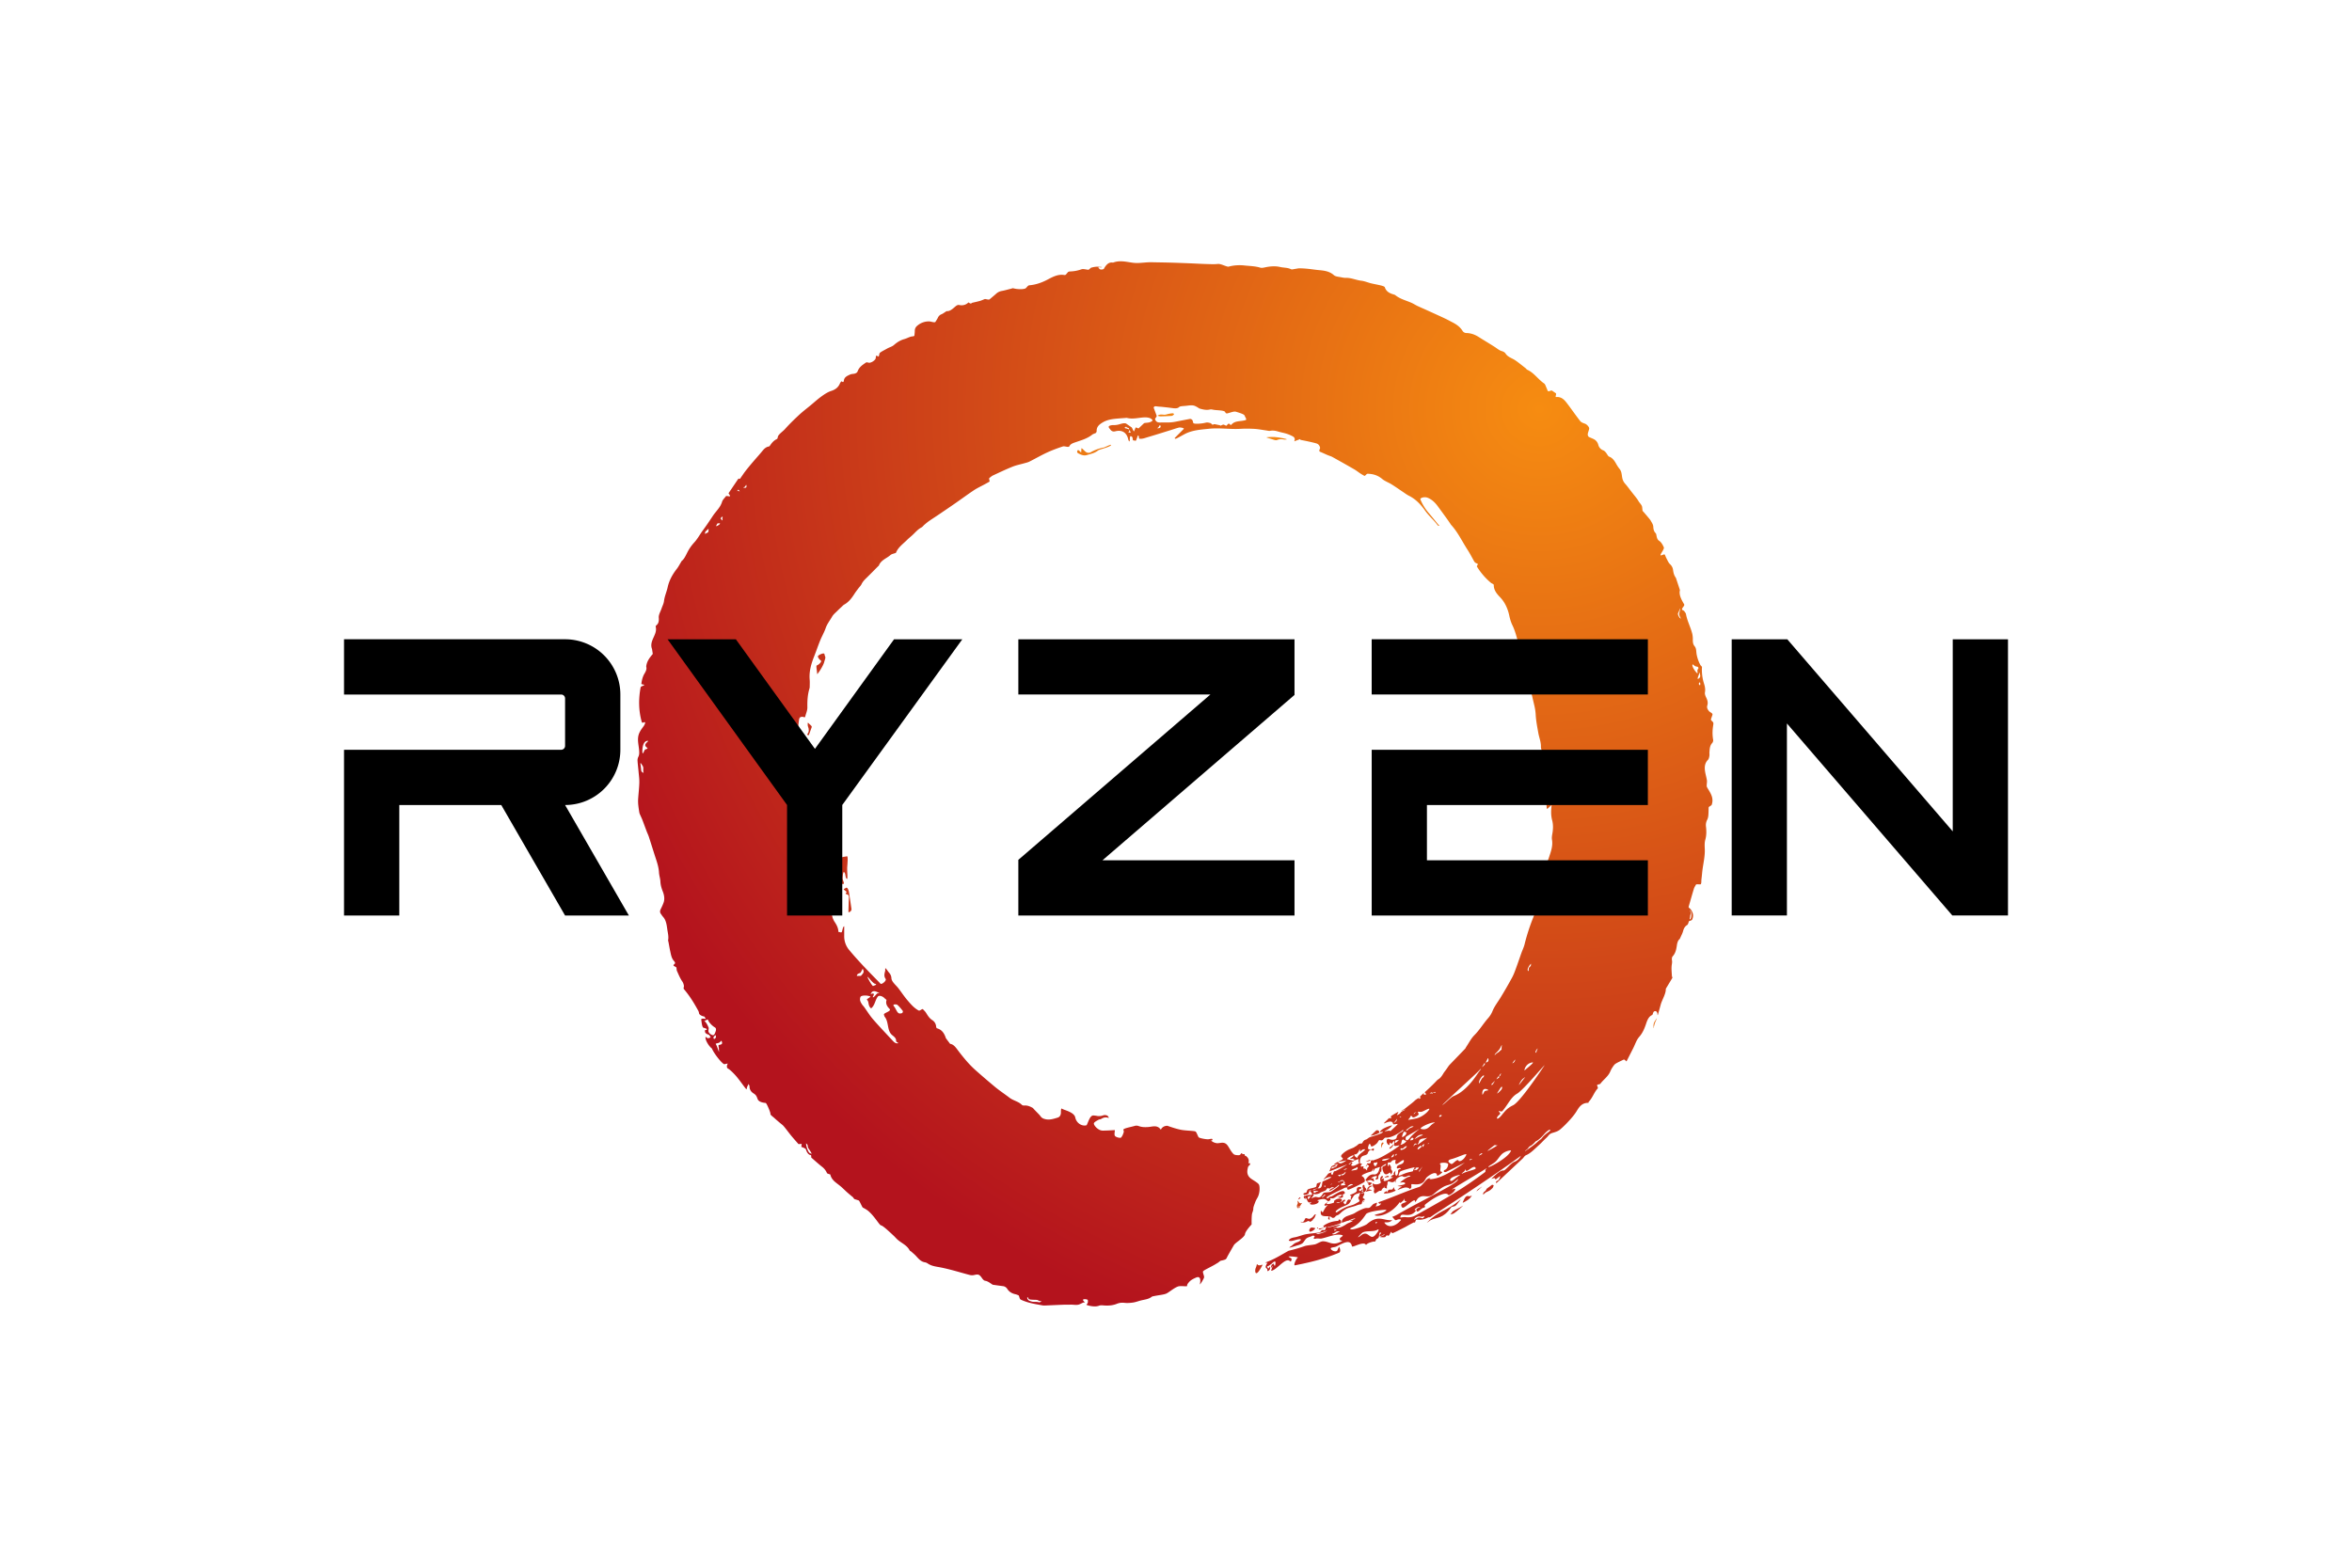 <svg xmlns="http://www.w3.org/2000/svg" xmlns:xlink="http://www.w3.org/1999/xlink" height="800" width="1200" viewBox="-20.488 -21.452 177.564 128.711"><defs><radialGradient gradientUnits="userSpaceOnUse" r="128.28" fy="25.901" fx="87.255" cy="25.901" cx="87.255" gradientTransform="scale(.664 1.506)" id="H" xlink:href="#a"/><radialGradient id="a" gradientTransform="scale(-1 -.441) rotate(45 67.474 -149.834)" r="84.775" fy="17.099" fx="57.569" cy="17.099" cx="57.569"><stop offset="0%" stop-color="#F68C11"/><stop offset="95%" stop-color="#B4131D"/><stop offset="100%" stop-color="#B4131D"/></radialGradient><radialGradient id="c" gradientTransform="scale(-.16 -1) rotate(45 -12.317 -117.178)" r="317.305" fy="9.444" fx="13.42" cy="9.444" cx="13.42"><stop offset="0%" stop-color="#F68C11"/><stop offset="95%" stop-color="#B4131D"/><stop offset="100%" stop-color="#B4131D"/></radialGradient><radialGradient id="d" gradientTransform="matrix(-.707 -.265 .707 -.265 250.091 75.01)" r="222.788" fy="26.269" fx="157.381" cy="26.269" cx="157.381"><stop offset="0%" stop-color="#F68C11"/><stop offset="95%" stop-color="#B4131D"/><stop offset="100%" stop-color="#B4131D"/></radialGradient><radialGradient id="e" gradientTransform="scale(-1 -.434) rotate(45 51.24 -203.741)" r="116.024" fy="12.842" fx="80.92" cy="12.842" cx="80.92"><stop offset="0%" stop-color="#F68C11"/><stop offset="95%" stop-color="#B4131D"/><stop offset="100%" stop-color="#B4131D"/></radialGradient><radialGradient id="f" gradientTransform="scale(-.192 -1) rotate(45 -44.248 -176.812)" r="333.74" fy="2.257" fx="23.54" cy="2.257" cx="23.54"><stop offset="0%" stop-color="#F68C11"/><stop offset="95%" stop-color="#B4131D"/><stop offset="100%" stop-color="#B4131D"/></radialGradient><radialGradient id="g" gradientTransform="scale(-1 -.316) rotate(45 102.725 -238.26)" r="133.398" fy="20.42" fx="89.524" cy="20.42" cx="89.524"><stop offset="0%" stop-color="#F68C11"/><stop offset="95%" stop-color="#B4131D"/><stop offset="100%" stop-color="#B4131D"/></radialGradient><radialGradient id="h" gradientTransform="scale(-.389 -1) rotate(45 957.964 -158.825)" r="563.656" fy="408.799" fx="36.813" cy="408.799" cx="36.813"><stop offset="0%" stop-color="#F68C11"/><stop offset="95%" stop-color="#B4131D"/><stop offset="100%" stop-color="#B4131D"/></radialGradient><radialGradient id="i" gradientTransform="scale(-1 -.927) rotate(45 1084.043 -276.678)" r="638.42" fy="432.049" fx="107.572" cy="432.049" cx="107.572"><stop offset="0%" stop-color="#F68C11"/><stop offset="95%" stop-color="#B4131D"/><stop offset="100%" stop-color="#B4131D"/></radialGradient><radialGradient id="j" gradientTransform="scale(-1 -.426) rotate(45 544.97 -254.991)" r="444.508" fy="134.955" fx="68.019" cy="134.955" cx="68.019"><stop offset="0%" stop-color="#F68C11"/><stop offset="95%" stop-color="#B4131D"/><stop offset="100%" stop-color="#B4131D"/></radialGradient><radialGradient id="k" gradientTransform="scale(-1 -.805) rotate(45 260.894 -106.944)" r="143.792" fy="96.374" fx="39.455" cy="96.374" cx="39.455"><stop offset="0%" stop-color="#F68C11"/><stop offset="95%" stop-color="#B4131D"/><stop offset="100%" stop-color="#B4131D"/></radialGradient><radialGradient id="l" gradientTransform="scale(-1 -.879) rotate(45 427.867 -104.062)" r="264.596" fy="165.836" fx="38.385" cy="165.836" cx="38.385"><stop offset="0%" stop-color="#F68C11"/><stop offset="95%" stop-color="#B4131D"/><stop offset="100%" stop-color="#B4131D"/></radialGradient><radialGradient id="m" gradientTransform="scale(-.69 -1) rotate(45 83.814 -9.928)" r="44.671" fy="35.029" fx="3.358" cy="35.029" cx="3.358"><stop offset="0%" stop-color="#F68C11"/><stop offset="95%" stop-color="#B4131D"/><stop offset="100%" stop-color="#B4131D"/></radialGradient><radialGradient id="n" gradientTransform="scale(-.794 -1) rotate(45 265.041 -23.246)" r="144.146" fy="110.24" fx="8.526" cy="110.24" cx="8.526"><stop offset="0%" stop-color="#F68C11"/><stop offset="95%" stop-color="#B4131D"/><stop offset="100%" stop-color="#B4131D"/></radialGradient><radialGradient id="o" gradientTransform="scale(-.697 -1) rotate(45 471.641 -114.238)" r="250.832" fy="198.865" fx="38.858" cy="198.865" cx="38.858"><stop offset="0%" stop-color="#F68C11"/><stop offset="95%" stop-color="#B4131D"/><stop offset="100%" stop-color="#B4131D"/></radialGradient><radialGradient id="p" r="638.967" fy="504.977" fx="137.124" cy="504.977" cx="137.124"><stop offset="0%" stop-color="#F68C11"/><stop offset="95%" stop-color="#B4131D"/><stop offset="100%" stop-color="#B4131D"/></radialGradient><radialGradient id="q" gradientTransform="scale(-.694 -1) rotate(45 522.143 -99.999)" r="293.216" fy="219.375" fx="33.947" cy="219.375" cx="33.947"><stop offset="0%" stop-color="#F68C11"/><stop offset="95%" stop-color="#B4131D"/><stop offset="100%" stop-color="#B4131D"/></radialGradient><radialGradient id="r" gradientTransform="scale(-.634 -1) rotate(45 318.155 -61.582)" r="191.588" fy="134.152" fx="19.792" cy="134.152" cx="19.792"><stop offset="0%" stop-color="#F68C11"/><stop offset="95%" stop-color="#B4131D"/><stop offset="100%" stop-color="#B4131D"/></radialGradient><radialGradient id="s" gradientTransform="scale(-.856 -1) rotate(45 379.156 -28.64)" r="208.793" fy="157.431" fx="10.942" cy="157.431" cx="10.942"><stop offset="0%" stop-color="#F68C11"/><stop offset="95%" stop-color="#B4131D"/><stop offset="100%" stop-color="#B4131D"/></radialGradient><radialGradient id="t" gradientTransform="scale(-.761 -1) rotate(45 55.662 -13.439)" r="29.915" fy="23.369" fx="4.811" cy="23.369" cx="4.811"><stop offset="0%" stop-color="#F68C11"/><stop offset="95%" stop-color="#B4131D"/><stop offset="100%" stop-color="#B4131D"/></radialGradient><radialGradient id="u" gradientTransform="scale(-.972 -1) rotate(45 2.06 -2.055)" r=".992" fy=".858" fx=".839" cy=".858" cx=".839"><stop offset="0%" stop-color="#F68C11"/><stop offset="95%" stop-color="#B4131D"/><stop offset="100%" stop-color="#B4131D"/></radialGradient><radialGradient id="v" r=".008" fy=".5" fx=".5" cy=".5" cx=".5"><stop offset="0%" stop-color="#F68C11"/><stop offset="95%" stop-color="#B4131D"/><stop offset="100%" stop-color="#B4131D"/></radialGradient><radialGradient id="w" gradientTransform="scale(-.691 -1) rotate(45 219.446 -20.785)" r="117.949" fy="91.55" fx="7.035" cy="91.55" cx="7.035"><stop offset="0%" stop-color="#F68C11"/><stop offset="95%" stop-color="#B4131D"/><stop offset="100%" stop-color="#B4131D"/></radialGradient><radialGradient id="x" gradientTransform="scale(-.381 -1) rotate(45 712.993 -113.102)" r="403.044" fy="304.036" fx="25.826" cy="304.036" cx="25.826"><stop offset="0%" stop-color="#F68C11"/><stop offset="95%" stop-color="#B4131D"/><stop offset="100%" stop-color="#B4131D"/></radialGradient><radialGradient id="y" gradientTransform="scale(-.943 -1) rotate(45 854.025 -254.892)" r="466.05" fy="355.022" fx="102.506" cy="355.022" cx="102.506"><stop offset="0%" stop-color="#F68C11"/><stop offset="95%" stop-color="#B4131D"/><stop offset="100%" stop-color="#B4131D"/></radialGradient><radialGradient id="z" gradientTransform="scale(-.901 -1) rotate(45 1173.947 -250.41)" r="638.827" fy="488.503" fx="98.32" cy="488.503" cx="98.32"><stop offset="0%" stop-color="#F68C11"/><stop offset="95%" stop-color="#B4131D"/><stop offset="100%" stop-color="#B4131D"/></radialGradient><radialGradient id="A" gradientTransform="scale(-1 -.687) rotate(45 319.774 -139.893)" r="203.897" fy="107.896" fx="47.773" cy="107.896" cx="47.773"><stop offset="0%" stop-color="#F68C11"/><stop offset="95%" stop-color="#B4131D"/><stop offset="100%" stop-color="#B4131D"/></radialGradient><radialGradient id="B" gradientTransform="scale(-.523 -1) rotate(45 299.511 -46.292)" r="167.395" fy="126.547" fx="13.176" cy="126.547" cx="13.176"><stop offset="0%" stop-color="#F68C11"/><stop offset="95%" stop-color="#B4131D"/><stop offset="100%" stop-color="#B4131D"/></radialGradient><radialGradient id="C" gradientTransform="scale(-.599 -1) rotate(45 598.776 -108.208)" r="336.287" fy="252.678" fx="33.58" cy="252.678" cx="33.58"><stop offset="0%" stop-color="#F68C11"/><stop offset="95%" stop-color="#B4131D"/><stop offset="100%" stop-color="#B4131D"/></radialGradient><radialGradient id="D" gradientTransform="scale(-.4 -1) rotate(45 1004.904 -145.787)" r="576.422" fy="426.97" fx="34.484" cy="426.97" cx="34.484"><stop offset="0%" stop-color="#F68C11"/><stop offset="95%" stop-color="#B4131D"/><stop offset="100%" stop-color="#B4131D"/></radialGradient><radialGradient id="E" gradientTransform="scale(-1 -.362) rotate(45 284.086 21.21)" r="289.673" fy="62.503" fx="-31.637" cy="62.503" cx="-31.637"><stop offset="0%" stop-color="#F68C11"/><stop offset="95%" stop-color="#B4131D"/><stop offset="100%" stop-color="#B4131D"/></radialGradient><radialGradient id="F" gradientTransform="scale(-.922 -1) rotate(45 193.584 -13.491)" r="106.054" fy="80.279" fx="5.361" cy="80.279" cx="5.361"><stop offset="0%" stop-color="#F68C11"/><stop offset="95%" stop-color="#B4131D"/><stop offset="100%" stop-color="#B4131D"/></radialGradient><radialGradient id="G" gradientTransform="scale(-.542 -1) rotate(45 231.156 -53.98)" r="125.642" fy="98.497" fx="15.722" cy="98.497" cx="15.722"><stop offset="0%" stop-color="#F68C11"/><stop offset="95%" stop-color="#B4131D"/><stop offset="100%" stop-color="#B4131D"/></radialGradient><radialGradient id="b" gradientTransform="scale(-.312 -1) rotate(45 -4.525 -69.09)" r="97.776" fy="4.34" fx="13.617" cy="4.34" cx="13.617"><stop offset="0%" stop-color="#F68C11"/><stop offset="95%" stop-color="#B4131D"/><stop offset="100%" stop-color="#B4131D"/></radialGradient><radialGradient gradientUnits="userSpaceOnUse" r="152.407" fy="6.82" fx="21.264" cy="6.82" cx="21.264" gradientTransform="scale(1.79 .559)" id="I" xlink:href="#b"/><radialGradient gradientUnits="userSpaceOnUse" r="212.633" fy="6.518" fx="8.996" cy="6.518" cx="8.996" gradientTransform="scale(2.497 .401)" id="J" xlink:href="#c"/><radialGradient gradientUnits="userSpaceOnUse" r="139.005" fy="16.466" fx="98.255" cy="16.466" cx="98.255" gradientTransform="scale(.613 1.632)" id="K" xlink:href="#d"/><radialGradient gradientUnits="userSpaceOnUse" r="129.31" fy="14.364" fx="90.189" cy="14.364" cx="90.189" gradientTransform="scale(.659 1.518)" id="L" xlink:href="#e"/><radialGradient gradientUnits="userSpaceOnUse" r="194.61" fy="1.396" fx="13.737" cy="1.396" cx="13.737" gradientTransform="scale(2.285 .438)" id="M" xlink:href="#f"/><radialGradient gradientUnits="userSpaceOnUse" r="151.544" fy="23.267" fx="101.898" cy="23.267" cx="101.898" gradientTransform="scale(.562 1.78)" id="N" xlink:href="#g"/><radialGradient gradientUnits="userSpaceOnUse" r="136.609" fy="99.155" fx="8.932" cy="99.155" cx="8.932" gradientTransform="scale(1.604 .623)" id="O" xlink:href="#h"/><radialGradient gradientUnits="userSpaceOnUse" r="77.211" fy="52.289" fx="13.048" cy="52.289" cx="13.048" gradientTransform="scale(.841 1.189)" id="P" xlink:href="#i"/><radialGradient gradientUnits="userSpaceOnUse" r="130.39" fy="39.657" fx="20.097" cy="39.657" cx="20.097" gradientTransform="scale(.653 1.531)" id="Q" xlink:href="#j"/><radialGradient gradientUnits="userSpaceOnUse" r="94.94" fy="63.711" fx="26.073" cy="63.711" cx="26.073" gradientTransform="scale(.897 1.115)" id="R" xlink:href="#k"/><radialGradient gradientUnits="userSpaceOnUse" r="90.839" fy="56.971" fx="13.281" cy="56.971" cx="13.281" gradientTransform="scale(.938 1.066)" id="S" xlink:href="#l"/><radialGradient gradientUnits="userSpaceOnUse" r="102.512" fy="80.506" fx="7.803" cy="80.506" cx="7.803" gradientTransform="scale(1.204 .831)" id="T" xlink:href="#m"/><radialGradient gradientUnits="userSpaceOnUse" r="95.517" fy="73.068" fx="5.757" cy="73.068" cx="5.757" gradientTransform="scale(1.122 .891)" id="U" xlink:href="#n"/><radialGradient gradientUnits="userSpaceOnUse" r="102.048" fy="80.942" fx="15.854" cy="80.942" cx="15.854" gradientTransform="scale(1.198 .835)" id="V" xlink:href="#o"/><radialGradient gradientUnits="userSpaceOnUse" gradientTransform="scale(1.172 .853)" r="54.575" fy="43.312" fx="11.728" cy="43.312" cx="11.728" id="W" xlink:href="#p"/><radialGradient gradientUnits="userSpaceOnUse" r="102.204" fy="76.585" fx="11.937" cy="76.585" cx="11.937" gradientTransform="scale(1.2 .833)" id="X" xlink:href="#q"/><radialGradient gradientUnits="userSpaceOnUse" r="106.995" fy="74.982" fx="11.087" cy="74.982" cx="11.087" gradientTransform="scale(1.256 .796)" id="Y" xlink:href="#r"/><radialGradient gradientUnits="userSpaceOnUse" r="92.077" fy="69.428" fx="4.865" cy="69.428" cx="4.865" gradientTransform="scale(1.081 .925)" id="Z" xlink:href="#s"/><radialGradient gradientUnits="userSpaceOnUse" r="97.625" fy="76.362" fx="15.754" cy="76.362" cx="15.754" gradientTransform="scale(1.146 .872)" id="aa" xlink:href="#t"/><radialGradient gradientUnits="userSpaceOnUse" r="86.392" fy="74.746" fx="73.132" cy="74.746" cx="73.132" gradientTransform="scale(1.014 .986)" id="ab" xlink:href="#u"/><radialGradient gradientUnits="userSpaceOnUse" r="0" fy=".165" fx=".106" cy=".165" cx=".106" id="ac" xlink:href="#v"/><radialGradient gradientUnits="userSpaceOnUse" r="102.476" fy="79.677" fx="6.143" cy="79.677" cx="6.143" gradientTransform="scale(1.203 .831)" id="ad" xlink:href="#w"/><radialGradient gradientUnits="userSpaceOnUse" r="137.989" fy="104.26" fx="8.921" cy="104.26" cx="8.921" gradientTransform="scale(1.621 .617)" id="ae" xlink:href="#x"/><radialGradient gradientUnits="userSpaceOnUse" r="87.647" fy="66.774" fx="19.352" cy="66.774" cx="19.352" gradientTransform="scale(1.03 .971)" id="af" xlink:href="#y"/><radialGradient gradientUnits="userSpaceOnUse" r="89.348" fy="68.351" fx="13.794" cy="68.351" cx="13.794" gradientTransform="scale(1.058 .945)" id="ag" xlink:href="#z"/><radialGradient gradientUnits="userSpaceOnUse" r="102.702" fy="54.43" fx="24.195" cy="54.43" cx="24.195" gradientTransform="scale(.829 1.206)" id="ah" xlink:href="#A"/><radialGradient gradientUnits="userSpaceOnUse" r="117.714" fy="89.128" fx="9.303" cy="89.128" cx="9.303" gradientTransform="scale(1.382 .723)" id="ai" xlink:href="#B"/><radialGradient gradientUnits="userSpaceOnUse" r="109.949" fy="82.728" fx="10.987" cy="82.728" cx="10.987" gradientTransform="scale(1.292 .774)" id="aj" xlink:href="#C"/><radialGradient gradientUnits="userSpaceOnUse" r="134.785" fy="99.946" fx="8.127" cy="99.946" cx="8.127" gradientTransform="scale(1.582 .632)" id="ak" xlink:href="#D"/><radialGradient gradientUnits="userSpaceOnUse" r="141.624" fy="30.598" fx="-15.422" cy="30.598" cx="-15.422" gradientTransform="scale(.601 1.663)" id="al" xlink:href="#E"/><radialGradient gradientUnits="userSpaceOnUse" r="88.719" fy="67.175" fx="4.537" cy="67.175" cx="4.537" gradientTransform="scale(1.042 .96)" id="am" xlink:href="#F"/><radialGradient gradientUnits="userSpaceOnUse" r="115.643" fy="90.819" fx="14.477" cy="90.819" cx="14.477" gradientTransform="scale(1.358 .736)" id="an" xlink:href="#G"/></defs><g fill="none"><path d="M.22.293C.274.224.452.4.475.281.52.161.551.01.752.048c.124.03-.08.319-.072.47.008.162.043.57.123.502C.977.873.856.615 1.02.467c.127-.088.015.624.039.929.024.305.09.983-.029.921-.16-.049-.446-.032-.46-.141-.013-.147-.037-.283-.032-.419C.555 1.355.464.993.182.692.059.56.06.425.22.293" fill="url(#H)" transform="matrix(1 0 0 -1 40.244 51.169)"/><path d="M2.195.665a3.311 3.311 0 0 1-.987-.361.376.376 0 0 0-.423.01c-.122.08-.377.4-.366.275L.404.305C.402.195.192.541.117.455.024.323.08.24.17.196.388.086.604-.021.87.06c.35.105.637.152.938.392.1.072.874.241 1.032.405.093.107-.178-.005-.262-.041-.126-.055-.25-.125-.383-.15" fill="url(#I)" transform="matrix(1 0 0 -1 60.11 15.969)"/><path d="M.866.09c.21.094.416.08.63.037.046-.01.096.008.175.017.107.02-.603.175-.991.196C.414.355-.077.33.02.3.264.223.454.157.648.103.718.083.808.06.866.089" fill="url(#J)" transform="matrix(1 0 0 -1 75.71 14.769)"/><path d="M.088.145C.121.148.162.093.185.152l.23.637C.45.896.247.997.158 1.107c-.047.07-.083.026-.073-.031C.091 1 .078.916.105.848.197.625.208.415.058.213.052.205-.002.145.088.145" fill="url(#K)" transform="matrix(1 0 0 -1 37.977 39.036)"/><path d="M.049.795c-.111.004.006-.427.01-.71-.005-.093.534.683.597 1.046.142.43.061.274 0 .6-.032.13-.558-.098-.536-.219a.594.594 0 0 1 .25-.324C.471 1.083.137.809.05.795" fill="url(#L)" transform="matrix(1 0 0 -1 38.777 33.969)"/><path d="M.69.184C.493.127.279.264.03.112-.019.071.177.033.243.035c.297.002.636.021.932.041.057.004.111.07.168.108.04.028-.023.063-.034.093C1.279.313.973.268.689.184" fill="url(#M)" transform="matrix(1 0 0 -1 66.777 12.769)"/><path d="M.494.17c0-.011 0-.065.063-.043.106.052.206.133.19.26C.7.75.616 1.293.557 1.656c-.02.287-.156.559-.266.47-.056-.05-.231-.09-.169-.146.085-.07.147-.119.207-.167.044-.05-.044-.105-.064-.15-.014-.086.27-.024.27-.282v.002l-.017-.367C.503.733.499.452.494.169" fill="url(#N)" transform="matrix(1 0 0 -1 40.91 53.569)"/><path d="M.029.055C-.064.036.35.053.399.165.448.28.12.073.029.055" fill="url(#O)" transform="matrix(1 0 0 -1 83.844 73.969)"/><path d="M.033.076c-.008-.05.04-.045.06.043.006.029.047.029.04.049-.02.053-.088-.01-.1-.092" fill="url(#P)" transform="matrix(1 0 0 -1 83.844 74.369)"/><path d="M.095.333C.092-.07.119.16.176.323c.038.11.114.11.11.168C.276.619.092.56.095.333" fill="url(#Q)" transform="matrix(1 0 0 -1 85.044 72.902)"/><path d="M.23.773C.207.788.22.82.19.82.177.817.153.836.153.813a1.384 1.384 0 0 0-.091-.3L.052.488C-.016.349-.015-.345.476.503c.318.54.017.109-.247.27" fill="url(#R)" transform="matrix(1 0 0 -1 74.777 83.169)"/><path d="M.277.253C.202.183.122.164.1.084.07-.024.249.085.35.207c.058.069.051.138.065.181C.435.452.36.331.277.253" fill="url(#S)" transform="matrix(1 0 0 -1 85.71 72.902)"/><path d="M2.535 1.56c.273.319.501.619.199.332C1.83 1.12 1.098 1.096.156.148.002-.007.329.265.41.307c.54.268.987.082 1.697 1.048.074.109.264.014.427.205" fill="url(#T)" transform="matrix(1 0 0 -1 88.777 79.036)"/><path d="M.841.596C.577.38.471.888.14.084.103.012.067-.077.577.263c.2.133.344.404.264.333" fill="url(#U)" transform="matrix(1 0 0 -1 91.71 77.302)"/><path d="M.137.315C.005.16.069.063.069.063.15-.08.66.3.516.33.373.36.22.409.137.315" fill="url(#V)" transform="matrix(1 0 0 -1 79.177 79.702)"/><path d="M.097.156c.01.008.026.013.02.055C.11.25.032.207.032.207-.018.185.086.147.097.156" fill="url(#W)" transform="matrix(1 0 0 -1 79.844 79.569)"/><path d="M.47.319C.421.324.1.417.126.38.152.343.159.337.174.307c.018-.03.089.04.079.013C.244.293.207.24.248.157c.089-.172.21.094.27.08C.58.221.516.313.47.32" fill="url(#X)" transform="matrix(1 0 0 -1 83.844 75.969)"/><path d="M.675.27C.705.371.7.28.705.223c.006-.06.051.016.036.13C.726.472.574.535.476.468.379.397.22.205.064.087c-.156-.119.58.078.611.182" fill="url(#Y)" transform="matrix(1 0 0 -1 84.244 71.836)"/><path d="M.043.001C.21.13.37.263.519.41.485.39.45.361.417.347.28.203.174.26.043 0" fill="url(#Z)" transform="matrix(1 0 0 -1 92.91 76.369)"/><path d="M1.727 1.081c.233.12.574.211.687.36.056.075.065.062.121.199.068.167.129.217.168.285.04.068.06.123.157.198.098.074.56.228.441.098-.12-.129-.002-.141-.117-.257-.115-.117.133-.319.043-.385-.089-.067-.176-.103-.24-.143-.482-.299-.58-.077-1.583-.741-.034-.023-.075-.02-.118.037-.022.032.15.199.441.35zm-.069.435c-.056-.021-.123-.05-.198-.041-.075.009-.072.01-.112.029-.04.019.366.033.31.012zm-1.064-.29c-.18-.14-.33-.52-.369-.543C.186.66.038 1.016.067.609.095.203.849.48.724.285.663.192.644.247.689.153.732.061.835.08.809.123.781.165.76.368.828.353A.818.818 0 0 0 .989.251c.08-.056.218-.003.267.076a.32.32 0 0 0 .158.113c.02.01.043.017.063.025.077.031.184.128.27.212.081.079.25.204.424.302.175.096.565.173.742.238.197.074.28.11.451.126a.074.074 0 0 1 .06.04c.048.092.013.25.211.317.196.064-.198.117-.102.252.095.137.175.37.024.32-.15-.05-.203.008-.11.03.092.022.168.037.2.047.034.01.133.122.157.21-.01.098-.102.148-.128.206-.031.075-.002.15-.07.166-.122.03-.125-.187-.084-.271a.337.337 0 0 0 .03-.199c-.005-.034-.02-.074-.04-.077l-.033-.005c-.066-.01-.073.048.002.07.074.023.006.194-.005.158-.04-.138-.265-.26-.258-.094.005.168.142.004.182.207.01.047-.435.144-.372-.236.033-.201-.611-.353-.564-.396.048-.043.204-.113.12-.107-.083.006-.023-.334-.09-.286-.37.258-.28-.732-.576-.178-.034.063.12 0 .146.151.013.075-.055.075-.13.023-.078-.054-.143-.142-.236-.158-.092-.017.271.156.016.255-.256.099-.522-.13-.55-.16-.027-.03.038-.115-.047-.155-.083-.042-.51-.158-.56-.086-.027.041.016.04.073.104.056.062-.29-.112-.259-.226.03-.11.404.103.223-.038z" fill="url(#aa)" transform="matrix(1 0 0 -1 80.11 78.769)"/><path d="M87.295 51.043c-.027.036-.044.053-.058.08-.026.058.064.144.084.144.022-.002.034-.123.032-.146-.004-.06-.018-.118-.058-.078zm-.058.848c.019.046.039.248.059.153.037-.137.087-.265.02-.373a.327.327 0 0 0-.14-.119c-.096-.044.017.235.061.339zm-.109.129c-.03-.09-.528.572-.403.712.028.024.091-.072.207-.135.076-.042.21-.033.25-.097.058-.097-.023-.116-.062-.228-.015-.048.023-.233.008-.252zm-.607-19.477c.084-.048.118-.328.09-.526-.015-.101-.044-.181-.092-.197-.087-.053.001.123.001.247 0 .074.056.186.045.281-.017.15-.098.261-.044.195zm-.82 23.989c-.096.061-.208.33-.18.39.084.175.212.542.178.34-.003-.038-.082-.343-.082-.374-.005-.201.247-.47.084-.356zM74.857 14.32c-.583-.448-.405-.433-.647-.605-.241-.174-.228-.21-.514-.428-.286-.22-.49-.351-.639-.456-.148-.103-.121-.044.037.066.159.111.119.151.22.238.1.086.092.046.225.152.131.106.143.118.247.232.104.114.04.024.248.172.21.148.364.318.527.504.162.184.407.362.394.325-.012-.036.303.108-.098-.2zm-2.875 2.22c-.602-.29-.742-.624-1.052-.943-.31-.318-.349-.073-.116.123.232.197.04.215.004.321-.036.108.214-.096.307.043.458.537.677 1.117 1.193 1.413.516.295 2.434 2.603 2.234 2.303-.198-.297-1.968-2.97-2.57-3.26zm-.164-3.728c-.24-.605-1.834-1.413-1.86-1.343-.022.063.246.182.517.384.263.199.41.554.672.744.31.228.711.272.671.215zm-1.417.408c.151.116.086.004.273.044.186.043-.733-.47-.779-.47-.045 0 .355.311.506.426zm-.742-2.183c-.109-.082-.4-.3-.597-.441-1.706-1.23-3.3-2.099-4.895-2.992-.23-.13-.506-.303-.953-.25-.393.047-.564-.15-.448.113.117.264.75-.214 1.238.404.04.066-.14.072-.089.116.197.228.345.204.456.205.11.001-.35-.077-.328-.239.051-.373.39.14.583.171.192.033.12.152.098.208-.022.056 1.668 1.332 1.955.835.009-.051.413.164.537.418.125.252-.319-.04-.223.059.096.1 1.863 1.123 2.802 1.717.086.058-.068-.092-.084-.137-.016-.045.057-.104-.052-.187zM64.627 7.3c-.068-.085-.13-.001-.291.019-.162.018-.194-.046-.365-.134-.171-.088-.09-.009-.068.03.022.038.09.122.245.173.155.052.259-.012.36 0 .1.013.106.021.193.065.046.024-.006-.068-.074-.153zm-1.86-.205c-.536-.606-1.068-.574-1.317-.228-.136.148.35-.068.602.238.028.03-.05.002-.114 0-.619-.013-1.07.455-1.944-.32-.142-.118-1.202-.542-1.354-.409-.143.133.513.045 1.272 1.225.177.242 1.604.396 1.672.35.026-.018-.124-.16-.346-.234-.345-.114-.798-.178-.521-.236.482-.081 1.37.243 1.996 1.151-.054-.265.182.044.25.075.061.032.042.126.046.173.03.03.03-.225.207-.243.177-.017-.4-.121-.41-.262-.01-.143.072-.252.15-.243.235.028 1.026.9.978.503 0-.136.183.221.266.288.468.377.76-.09 1.264.333.332.285.689.544.914.644.225.1.43.117.635.232.203.116.677.576.376.2-.3-.375-3.17-1.753-4.928-2.775-.22-.128-.452-.178-.386-.202.095-.027.198-.303.334-.238.263.127.435.047.357-.022zm-1.943-.186c-.067-.053-.095-.098-.134-.022-.038.076.201.074.135.022zm-.099-.969c-.491-.61-.597.407-1.193-.059-.594-.465-.006.142.098.208.294.184.888.039 1.224.236.12.07.18-.004-.129-.385zm6.177 4.615c.173.16.832.33.722.258-.18-.112-.289-.208-.538-.401-.248-.192-.356-.017-.184.143zm1.039.529c.123.097.176.317.156.18 0-.42.692.517.823.11.04-.12-.703-.222-1.11-.449-.096-.054-.006.052.13.159zm-.422.893c-.09.247-.478-.296-.594-.256-.115.042-.504.278.02.408.523.131 1.315.555 1.198.336-.234-.497-.596-.566-.624-.488zm.992.084c-.06-.022-.076-.053-.09.004-.02.068.157.063.216.042.037-.007-.067-.022-.126-.046zm-2.313 4.507c-.227-.137 2.745 2.547 2.993 2.82.246.276.169.116.02-.06-.147-.176-.95-1.587-2.107-2.033-.233-.088-.679-.59-.906-.727zm-.27-.932c.034.13.148.119.2.084.05-.033-.236-.216-.2-.084zm3.531 4.084c.072.116.084.128.153.243.07.114.091-.042.03-.104-.061-.062-.254-.25-.183-.139zm-.004-7.136c.019-.053-.19-.136-.257-.164-.083-.032.217.268.257.164zm-.046 6.123c-.122-.207-.257-.522-.22-.272.059.396.512.734.392.468-.045-.1-.1-.072-.172-.196zm.502-.887c.125-.072-.093-.059-.135-.079-.04-.017-.081-.026-.125-.04-.063-.081-.192-.409-.188-.244-.03.374.167.523.449.363zm-.156 2.27c.052.08.18.397.194.305.015-.092.04-.186-.012-.246-.053-.06-.233-.141-.182-.06zm.503-1.769c.107.092.275.288.215.187-.06-.099-.077-.133-.153-.24-.076-.108-.168-.041-.062.053zm.224 2.376c.029.087.126.146.29.33.166.185.14.192.272.446.048.092-.019-.233 0-.301.02-.067-.097-.117-.174-.204-.078-.087-.175-.116-.252-.184-.078-.067-.165-.175-.136-.087zm.385-1.694c.052.058.156.282.11.08-.046-.203-.161-.138-.11-.08zm-.239-.3c.039.06.12.169.165.212.046.041.095-.059.03-.104-.066-.047-.233-.17-.195-.108zm.395-.876c-.107-.147-.419-.416-.325-.266.094.154.094.154.25.395.156.243.183.016.075-.13zm1.102 2.437c.054.075.037-.033-.011-.116-.048-.084-.073-.1-.159-.15-.086-.053.114.19.17.266zm.675-1.537c.169.117.224.177.142.074a27.61 27.61 0 0 1-.432-.552c-.133-.178.121.36.29.478zm.783 1.336c.205.028-.541-.543-.63-.643-.088-.1.01.56.63.643zm-.159 8.073c.072.083.01-.11.016-.153 0-.02-.116-.074-.153-.174-.04-.11-.002-.268-.04-.245-.178.083.058.436.178.572zm.547-6.96c.083.075.014-.02-.018-.1-.033-.079-.03-.14-.073-.195-.088-.108-.075.144.091.295zM57.737 6.155c-.173-.054-.329-.231-.526-.212 0 0-.151.037 0 .074.092.024.19.122.298.163.071.028.33-.001.228-.025zm-.22.172c-.077-.024-.188-.154-.216-.042-.017.07.156.064.217.042zm-.81-.087c-.043-.04-.526-.29-.859-.267-.022.002-.012.054.243.087.255.035.66.219.616.18zm8.881 11.34a.483.483 0 0 0-.175.023c-.043.021.13.03.19.03.058 0 .032-.053-.015-.053zm-.325-2.663c-.192-.19-.389-.43-.825-.317-.246.064.747.553 1.112.535.061-.003-.162-.094-.287-.218zm-.268-1.55c-.07.02.067.042.096.078.028.034-.027-.102-.096-.078zm-.764-.006c-.2-.126.012.082.026.175.046.345.449.236.682.345.045.023-.543-.416-.708-.52zm.446-.074c-.03-.074-.133-.323-.133-.023 0 .104.032-.013.103.068.07.084.06.028.03-.045zm-.333-2.111c-.045-.128-.125-.067-.077-.012.047.055.06.092.236.284.176.195-.113-.144-.159-.272zm-.199 1.79c.004.123.36.367.336.177-.006-.042-.074-.046-.1-.079-.097-.116-.24-.193-.236-.097zm.069-1.606c-.084-.115-.223-.168-.258-.117-.034.049-.078-.115-.076-.016 0 .1.023.062.091.074.069.012-.06.092.052.11.11.017.274.064.191-.051zm-1.005-.377c-.331-.115-.674-.311-.618-.172.055.134.046.202.137.29.091.087 1.068.339 1.151.347.083.01-.098-.177-.105-.297-.003-.056-.277-.068-.565-.168zm-.397 1.893c-.072-.007-.112.064-.025.124.049.035.104-.077.254.087.1.106.246.122.22.072a.521.521 0 0 0-.173-.176.632.632 0 0 0-.276-.107zm-.063.448c.105.085.057.315.168.39.076.05.088-.018.147-.045.08-.034.188-.05.13-.122-.16-.204-.55-.308-.445-.223zm-.453.203c.034.24.174.088.302.176s-.336-.415-.302-.176zm.326-.327c-.194-.168-1.13-.79-1.722-1.041-.12-.052-.224-.076-.36-.132-.074-.032-.149.045-.214-.036-.05-.06.048-.258-.235-.215-.11.016-.133-.085-.036-.132.096-.047.1-.064.098-.11-.004-.046-.159-.106-.15-.278.01-.172-.087.097-.23.088-.145-.008-.052.064-.063.156-.01.092-.216-.07-.223.052-.007.12.114.125.083.19-.03.065-.125-.069-.153.102-.016.099-.007.352.164.496.128.108.423.09.477.267.054.176.22.365.373.237.15-.13.19.236.035.133-.154-.104-.418-.09-.388.076.03.166.126.536.237.152.034-.117.295.03.487.214.116.109.145.3.258.261.3-.1.294.225.492.207.531-.04 1.276.538 1.31.561.033.024.102.143.102.023s-.5-.198-.535-.568c-.015-.139-.281-.263-.582-.146-.301.119-.259-.253-.198-.336.062-.082.18-.252.203-.042.02.209.073.037.132.021 0 0 .065-.03.133.107.066.138.187.125.096-.171-.093-.296.604.033.41-.136zm-.185-.688c-.045-.06-.078-.185-.103-.067-.026.116.148.127.103.067zm-.256-.141c-.025-.054-.096-.092-.15-.102-.14-.025.086.176.131.248.029.046.059-.061.019-.146zm-.35-.211c-.105-.053-.402-.235-.58-.145-.183.094.686.2.58.145zm-.984-.336c-.025-.11-.15-.443-.28-.172-.074.153.025.2.103.179.08-.022.203.1.177-.007zm-1.617.47c-.026-.207-.395.209-.252.213.143.004.197.057.274.152.095.12.133.324.149.272.027-.095.026-.251.083-.164.057.085.172.181.328.157.159-.025-.557-.421-.582-.63zm.065-.546c-.122-.041-.309-.203-.496-.181-.187.022-.043.16-.002.226.041.07-.1.014-.084.076.013.062.342.052.156.114-.187.062-.322.09-.477.126-.156.032.48.408.498.308.018-.101-.392-.276-.265-.27.128.004.36.022.335-.023-.025-.044-.185-.017-.057-.093.129-.075.45.209.4.021-.048-.18.114-.263-.008-.304zm-.48-.559c-.244-.041.036.119.24.199.094.04.184.112.177.047-.02-.208-.06-.184-.417-.246zm-.256.575c.061.055.132.13.115.085-.031-.076-.075-.174-.17-.153-.04.01.007.028.055.068zm.24-1.77c-.135-.014-.277-.162-.399-.125-.056.016.078.08.188.159.13.092.346-.019.211-.033zm3.903 5.598c.05.048.061.033.077.03.016-.005.038.002.023-.013-.03-.03-.2-.112-.1-.017zm.356-1.207c.01-.096.155.043.162-.1.008-.141-.075-.212-.275-.34-.199-.126.105.539.113.44zm.272.222c.251.18.292.229.46.2.131-.023-.341-.119-.426-.271-.038-.068-.317-.135-.034.07zm.482-.783c-.017-.18-.184-.132-.28-.172.064.163.156.303.28.172zm-.313.024c-.34-.435-.402.05-.262.136.14.084.926.536 1.043.599.118.061-.44-.299-.78-.735zm.553-.517c-.023-.048-.079.021-.124-.024-.062-.06-.112-.215-.098-.088.024.221.275.224.222.112zm-.132.46c.11.116.34.39.632.33.11-.024-.118-.073-.256-.145-.223-.117-.445-.257-.376-.185zm-.406 1.736c.066.113.083.241.206.054.083-.126.496.138.514.21.019.073-.104.174-.036.221.028.02.16-.033.288-.001.184.046.775.42.592.145-.184-.275-.684-.644-1.119-.713 0 0-.447-.092-.566-.092-.057 0 .062.077.12.176zm.517.458c.037 0-.024-.021-.077-.064-.035-.028-.046-.081-.092-.09-.117-.02.109.154.17.154zm1.304 1.606c.046-.031.06-.094.016-.099-.043-.008-.022.056-.142.027-.17-.044.08.101.126.072zm-7.082-6.315c-.078-.035-.111-.036-.167-.028-.055.008.188.088.233.115.044.024.012-.054-.066-.087zm-.02-.253c-.09-.256-.453-.283-.326-.171.059.053.118.039.193.099.085.07.181.209.134.072zm-.047-1.024c-.12-.054-.193-.006-.322-.054-.037.299.242.084.219.34-.005.059-.221.051-.31-.016-.09-.066-.106-.049-.154-.008-.049.04.117-.012.15.036.033.05.268.258.411-.122.016-.042-.128-.039-.07-.063.06-.023.197-.06.076-.113zm-.495-.06c-.058-.087-.572-.456-.692-.504-.12-.048-.432-.031-.543-.08-.11-.05-.147-.259-.308-.344-.162-.084-.282.037-.426 0-.144-.036-.366-.166-.258-.043.11.121.159.18.148.215-.01.036-.055.09.04.068a.69.69 0 0 1 .527.125c.05.037.322.116.412.175.108.069.041.122.169.178.055.024.12-.036.174-.021.07.019.128.11.19.105.307-.024.118-.032-.061-.126s-.232-.238-.045-.135c.188.104.49.295.58.387.093.09.15.085.093 0zm-1.238-.87c-.054-.05-.09-.114-.15-.097-.035.01.154.159.192.23.039.071.04.025.061-.05.01-.035-.059-.04-.103-.083zm-.659.435c.149.008.298.007.147-.037-.224-.063-.248-.166-.304-.099-.056.065.019.048-.02.123-.038.074.107.012.177.013zm.732.419c.042.008.078.037.074-.004-.005-.091-.056-.075-.132-.023-.041.028.011.019.058.027zm.596.156c-.048.018-.054-.086-.088-.09-.008.05.054.16.088.09zm.617.749c.08.01.153.057.136.032-.035-.055-.108-.245-.226-.087-.055.074.018.047.09.055zm-2.392-1.77c-.026-.154-.272-.291-.216-.214.055.079-.062.203.058.193.119-.009.185.172.158.02zm-.012.427c-.03-.006-.08.012-.12.031-.038.019.175.035.212.035.037 0-.062-.059-.092-.066zm2.427 2.296c-.056.032-.07-.017-.116-.034-.1-.038-.078-.182-.173-.236a2.674 2.674 0 0 0-.351-.162c-.09-.03-.036.063.026.124.062.062.117-.006.203.051a.978.978 0 0 1 .195.165c.051.052.131.09.161.114.03.022-.051.029-.096.052-.104.05.578.114.682.161.104.047-.386-.313-.53-.235zm4.643 3.459c-.015-.03-.061-.043-.097-.076-.068-.061-.133-.13-.1-.072.052.088.11.14.2.276.089.135.042-.036-.003-.128zm-12.36 57.563c-.415-.139-.878-.024-1.178-.38-.066-.092-.16.1-.226.081-.066-.017-.105-.088-.167-.153-.04-.042-.149.045-.242.073-.058.015-.16-.05-.25-.08-.048-.012-.048.03-.068.036-.197.023-.458.115-.523.068l-.04-.03c-.038-.04-.137.113-.215.134-.118.032-.256.067-.367.036-.34-.09-.972-.133-1.028-.033-.043.094-.034.232-.136.3-.04.013-.093.049-.138.04-.388-.07-.774-.152-1.16-.224a3.47 3.47 0 0 0-.469-.064c-.222-.01-.445.002-.668-.004-.225-.007-.457-.043-.566.249-.029.101.163.21.123.312l-.244.653c.035.131.144.123.272.103.143-.023.291-.021.437-.039.276-.029.552-.06.827-.097.219-.032.429-.044.563.092.074.07.379.075.547.092.201.023.41.061.604.03.178-.031.342-.147.502-.247.284-.082.573-.155.879-.082.097.024.21-.014.315-.03.285-.044.726-.03.894-.142.034-.028.063-.166.183-.152.24.046.552.195.732.139.342-.104.657-.203.708-.31.029-.106.205-.329.098-.371zm-7.222-.68c-.086 0 .04.065.057.092l.09.148c.018.032.07 0 .08-.05.018-.114-.03-.174-.227-.19zm-2.323-.351c-.066-.015-.107.023-.066.055.059.057.05.126.069.158.018.058.03-.1.068-.14.1-.053-.006-.058-.07-.073zm-.229.332c-.213.024-.198.095-.107.103.028.006.054.104.082.02.012-.054.197-.063.21-.115.058-.153-.157-.001-.185-.008zM13.953 13.407c.003.022.048-.046.061-.052.092-.044.061-.24.126-.34.08-.122.272-.386.259-.455-.004-.024-.075.037-.123.05-.162.035-.342.666-.323.797zm4.486 14.038.162.315c.118-.276.108-.31-.15-.595h-.334c.024.214.224.187.322.28zm.774-1.962c.12-.03-.338-.227-.264-.282.133-.11.115-.3.168-.458.03-.09.141-.278.2-.223.287.25.302.652.516.935.081.133.39.076.596-.158.037-.041.157-.094.118-.145-.076-.295.075-.512.254-.693.208-.203-.517-.326-.456-.483.017-.045.026-.124.068-.177.351-.443.163-1.142.617-1.504.165-.131.323-.262.31-.459-.01-.144.282-.156.126-.21-.19-.007-.303.11-.412.227-.539.582-1.088 1.152-1.607 1.751-.272.312-.488.672-.73 1.008-.05.07-.116.128-.163.2-.116.18-.237.36-.139.623.049.128.473.166.798.048zm.402 1.033c.187-.039.04-.113-.162-.18-.065-.023-.408.568-.444.697-.08.251.377-.468.606-.517zm.17-.799c-.11-.094-.19-.233-.29-.294-.105-.058-.057.05-.033.088.028.057.066.122.049.166-.042.11-.286-.044-.253.02.134.264.312.282.698.051.076-.047-.106.024-.17-.03zm1.668-.938c.163-.143.302-.318.437-.49.023-.029-.006-.138-.044-.168-.05-.037-.151-.04-.197-.042-.224-.014-.32.413-.494.601-.148.177.22.17.298.099zM32.185.73c.015-.058.044-.111.131-.13.087-.02.223-.022.359-.029.135-.005.242.004.315-.039a.45.45 0 0 1 .247-.073c.102 0-.088-.108-.154-.092-.222.053-.408.025-.51.039-.102.014-.31.077-.364.13-.053.055-.106.132-.106.194 0 .064.067.058.082 0zM8.845 67.243c-.114.009.07.065.099.093.036.033.085.207.11.104.026-.181-.025-.217-.208-.197zm-.46-.25c-.044.015-.09-.069-.078-.021.03.121.101.145.175.012.048-.103-.028-.012-.096.01zm-1.381-2.36c-.092.076-.073.131.058.224.076.064.02-.12.012-.153-.006-.024.083-.255-.07-.07zm-.239-43.16c-.015-.048.025-.217.037-.322-.027-.007.017-.159.001-.206-.014-.045-.164.491-.25.596-.085.107.197.068.316.178.12.109.129.202.184-.016.056-.22-.273-.18-.288-.23zm-.296.56c-.025-.009-.017-.098-.09-.022-.072.076-.004.186.064.226.023.015.054.122.087.034.033-.088.046-.198-.061-.238zm-.511.514c-.059.109.03.289-.01.381-.087.204-.18.408-.352.541.164.024.272.2.321.048.05-.153.311-.444.55-.581.113-.064.109-.205.052-.353-.037-.095-.067-.212-.158-.278-.056-.041-.306.056-.403.242zm-.301 40.938c0 .132.054.195.125.243.051.035.182.2.164.104-.005-.223-.006-.259-.174-.313-.03-.01-.115-.111-.115-.034zm.918.643c.056.1.072.15.106.179.024.02.073.01.12.016.301.032-.307-.35-.226-.195zM.78 46.015c.058-.084.103-.095.156-.143-.009-.092-.112-.073-.203-.13-.07-.042-.22-.574-.22-.135 0 .44.113.836.433.856.186 0-.328-.219-.166-.448zm-.375-1.82c-.021.108.004.037-.044.326-.048.291.142-.073.175-.118.11-.15.002-.352.082-.567-.242.065-.195.26-.213.359zm88.001 3.788c-.061.101-.213.168-.169.277l.113.33c.052.14-.186.205-.277.309-.119.134-.201.286-.143.469.072.235.012.437-.092.65-.064.129-.128.293-.102.425.049.269-.008.51-.088.756a3.72 3.72 0 0 0-.159 1.265c.028.11-.09.153-.13.23a2.958 2.958 0 0 0-.315.929c-.031.208-.008.434-.16.613-.126.148-.144.327-.143.515a2.02 2.02 0 0 1-.047.508c-.138.546-.414 1.05-.516 1.61-.016.088-.089.167-.145.246-.048.068-.23.08-.17.201.054.127.235.267.158.372-.233.387-.435.788-.337 1.153l-.292.88c-.018.051-.028.107-.058.148-.137.191-.189.407-.217.632a.771.771 0 0 1-.25.468c-.133.127-.205.319-.295.487-.048.09-.082.187-.12.276-.035.095-.208-.027-.322-.041-.179-.019.294.498.232.657-.102.22-.206.425-.4.55-.225.147-.182.517-.264.607-.16.152-.192.34-.204.555-.008.157-.116.315-.198.461-.061.11-.15.206-.231.304-.129.156-.262.308-.393.463-.02.025-.052.017-.062.087l-.028.274c-.018.184-.219.344-.315.52-.05.092-.113.176-.178.26-.13.168-.264.332-.395.5-.164.21-.318.428-.493.626a.987.987 0 0 0-.231.408c-.077.274-.041.581-.24.822-.1.124-.19.26-.268.4-.149.266-.31.518-.609.62-.115.063-.226.415-.47.511a.648.648 0 0 0-.405.467.737.737 0 0 1-.24.369c-.136.107-.316.159-.529.26-.208.19-.002.439.027.703-.004.125-.188.316-.321.378-.156.055-.326.108-.417.224-.363.462-.695.948-1.051 1.416-.228.302-.47.598-.92.558-.12-.026.045.244-.029.31l-.302.206c-.103.073-.29-.128-.37 0-.037.09-.07.188-.114.278-.053.112-.088.263-.18.323-.496.336-.825.875-1.388 1.125-.046.02-.073.079-.114.112-.285.222-.563.455-.86.658-.27.185-.61.258-.805.564-.057.09-.183.16-.291.19-.227.062-.39.215-.577.335-.441.284-.893.55-1.335.83-.315.2-.647.32-1.028.323a.39.39 0 0 0-.287.162c-.196.329-.486.534-.813.705-.219.113-.434.233-.657.337-.493.231-.989.455-1.484.679-.252.116-.508.224-.758.341-.164.079-.316.18-.482.255-.124.055-.25.103-.377.15-.333.126-.668.246-.952.478-.04.032-.096.047-.148.063-.318.092-.603.23-.719.589-.043.14-.812.233-1.214.345-.237.067-.47.162-.711.19-.427.048-.82.246-1.26.236-.195-.006-.391.053-.588.082-.144.022-.308.051-.414.147-.34.303-.75.364-1.175.403-.308.026-.614.077-.922.108a7.783 7.783 0 0 1-.704.044c-.126.002-.251-.035-.377-.05-.115-.013-.252-.066-.339-.022-.28.14-.586.11-.872.177-.447.103-.87.056-1.302-.037-.113-.024-.243-.046-.347-.014-.416.128-.844.13-1.268.176-.481.054-.938.014-1.31-.089-.133-.056-.638.247-.901.217-.28-.032-.552-.017-.825-.01-.512.013-1.024.044-1.536.065-.479.019-.959.037-1.438.052-.44.012-.88.019-1.318.027-.202.004-.404.01-.606.001-.415-.019-.82-.093-1.246-.037-.53.07-1.074.222-1.613.018a.148.148 0 0 0-.064-.002c-.288.036-.46-.134-.609-.343-.043-.061-.076-.127-.113-.19-.095-.029-.185-.055-.269-.029-.047.014-.008-.021-.137.102-.13.121.156.049.22.07.096.039-.11.03-.164.038-.243.036-.472-.011-.694-.071l-.2-.17c-.232.02-.43.093-.582.04a3.044 3.044 0 0 0-.972-.178c-.04-.001-.081-.024-.126-.039l-.197-.233c-.046-.01-.079-.025-.109-.02-.498.084-.917-.13-1.335-.352-.483-.257-.988-.447-1.553-.492-.115-.02-.183-.155-.281-.237-.128-.106-.679-.108-1.018-.008-.055.016-.126-.018-.188-.034-.248-.061-.493-.134-.743-.182a.902.902 0 0 1-.46-.21c-.163-.15-.336-.289-.547-.469-.085-.093-.337.047-.435 0-.13-.05-.246-.107-.368-.141-.212-.059-.426-.104-.64-.155-.065-.023-.049-.068-.139-.057-.105.014-.136.118-.187.07a.787.787 0 0 0-.735-.194c-.131.028-.236-.051-.34-.14-.217-.188-.435-.391-.701-.364-.17-.107-.287-.204-.422-.258a.519.519 0 0 1-.29-.28c-.058-.12-.136-.23-.198-.336-.069-.102-.365.03-.525.031a1.437 1.437 0 0 1-.974-.357.52.52 0 0 1-.2-.42c.001-.126-.02-.25-.031-.378-.01-.078-.16-.069-.23-.084-.212-.042-.4-.161-.596-.213-.34-.095-.602-.265-.86-.49-.147-.131-.362-.18-.539-.28-.22-.127-.614-.314-.64-.402a20.147 20.147 0 0 1-.056-.237c-.019-.075-.213.105-.227.028-.03-.116-.012-.207-.073-.286a.79.79 0 0 0-.44-.274c-.102-.02-.251.069-.319.012-.3-.2-.561-.38-.677-.708-.046-.13-.17-.187-.305-.21-.106-.017-.219-.018-.314-.062-.24-.112-.504-.211-.52-.543 0-.017-.023-.035-.037-.053-.038-.082-.145.1-.197 0-.027-.04-.064-.082-.083-.13-.135-.333-.379-.512-.724-.624-.278-.09-.536-.262-.778-.436-.303-.216-.58-.469-.867-.709-.329-.272-.671-.53-.984-.82-.4-.372-.793-.752-1.156-1.159-.175-.196-.414-.341-.555-.554-.051-.079-.036-.227-.107-.266-.436-.204-.563-.598-.647-.612-.257-.038-.408-.197-.554-.377-.24-.296-.5-.576-.747-.867a23.627 23.627 0 0 1-.63-.766c-.147-.192-.279-.395-.445-.631-.04-.07-.087.059-.167-.039l-.758-1.121c-.058-.075.055-.141.09-.232.06-.152-.277.021-.33-.055-.104-.144-.267-.284-.318-.457-.137-.461-.494-.765-.747-1.143-.273-.409-.544-.818-.837-1.213-.241-.325-.424-.688-.707-.99a3.592 3.592 0 0 1-.577-.843c-.137-.274-.264-.538-.44-.66-.165-.27-.263-.472-.4-.647-.354-.453-.63-.943-.755-1.51-.086-.386-.255-.747-.303-1.146-.024-.207-.132-.403-.2-.605-.083-.252-.251-.51-.23-.76.055-.624-.285-.579-.25-.74.1-.402-.126-.727-.26-1.07-.104-.262-.145-.508-.038-.77h-.002c.018-.126.038-.252.06-.392-.244-.298-.496-.592-.54-1.044.06-.174-.019-.37-.134-.558-.153-.252-.221-.53-.261-.828-.017-.085.128-.061.21-.101.119-.052-.257-.11-.272-.208-.18-.961-.174-1.908.093-2.848.049-.125.166-.01.236-.015.097-.006-.011-.23-.088-.336-.18-.244-.366-.484-.43-.801-.08-.404.037-.79.064-1.183.013-.188.022-.354-.065-.528a.626.626 0 0 1-.066-.306c.018-.311.06-.619.086-.928.026-.298.071-.598.061-.896-.013-.459-.071-.915-.099-1.372a3.19 3.19 0 0 1 .02-.514c.017-.178.066-.469.083-.572.018-.101.163-.373.244-.582.12-.31.232-.622.349-.931.06-.16.138-.315.191-.477.195-.6.379-1.206.577-1.807.12-.364.229-.727.251-1.116.014-.243.101-.483.113-.724.014-.308.1-.587.212-.867a1.579 1.579 0 0 0 .103-.437c.011-.132.002-.276-.039-.401-.067-.203-.163-.396-.257-.59-.067-.14-.062-.266.034-.39.053-.068.093-.146.151-.208.271-.294.309-.663.362-1.034.043-.305.128-.604.067-.914-.005-.03.017-.062.023-.092.052-.274.096-.548.156-.819.063-.288.108-.588.332-.813a.333.333 0 0 0 .065-.142c.006-.05-.142-.129-.132-.189.008-.06.19-.113.227-.164.037-.05.018-.205.055-.288.128-.281.244-.573.413-.828a.898.898 0 0 0 .16-.395c.01-.08-.048-.212-.014-.256.479-.574.766-1.025 1.157-1.73a.676.676 0 0 0 .1-.275c.01-.116.247-.239.426-.261.018-.004.18-.234.058-.195-.123.039-.33.02-.307-.057.023-.076.052-.636.19-.674.14-.037.302-.078.263-.154-.04-.076-.156.069-.143-.154.014-.218.318-.238.35-.292.031-.054.143-.189.095-.196-.034-.005-.117-.093-.263-.044-.046.016-.167.207-.137-.022.03-.227.26-.638.523-.839.169-.428.891-1.33 1.041-1.29.151.04.309.071.254.023-.057-.052-.123-.31.026-.384.148-.072.484-.396.719-.678.44-.534.81-1.127.817-1.004.012.197.093.262.15.424.04-.095.081-.146.08-.198 0-.248.11-.438.311-.566.205-.13.251-.194.354-.478.103-.284.583-.313.662-.321.079-.008.417-.815.39-.895-.028-.08.228-.253.335-.354.14-.131.288-.251.432-.376.112-.096.237-.18.33-.292.207-.244.393-.504.595-.754.175-.214.36-.42.543-.628.027-.033.05-.078.09-.077.04.003.158 0 .218.016.062.015-.052-.247.031-.265.085-.018.33-.127.34-.187.012-.06.139-.465.424-.477l.018-.199c.3-.257.585-.517.887-.756a1.26 1.26 0 0 0 .39-.496c.007-.02.028-.032.053-.059.07-.021.148-.048.227-.072.056-.254.203-.449.393-.612.162-.137.337-.258.499-.398.177-.154.34-.324.517-.478.2-.176.513-.43.479-.402-.034.028.06-.12.114-.138.054-.016.269-.082.335-.106.065-.024.282-.566.337-.587.055-.023.317-.163.46-.288.511-.441.9-1.152 1.025-1.168.163-.019.726-.556 1.044-.853.085-.08.163-.167.245-.251.337-.337.834-.496 1.067-.952.022-.043.088-.061.127-.096.134-.119.276-.232.396-.363.211-.229.405-.473.744-.522a.61.61 0 0 0 .233-.106c.268-.177.57-.229.879-.282.357-.062.71-.147 1.059-.238.507-.133 1.01-.286 1.517-.417a.772.772 0 0 1 .345.003c.345.081.429.046.638-.256.063-.092.162-.206.257-.218.271-.033.566-.318.646-.329.078-.01.538-.075.793-.108a.491.491 0 0 0 .374-.221c.16-.254.393-.387.679-.448.082-.018.16-.055.233-.079.074-.024.09-.27.163-.333.072-.067.493-.219.748-.284.361-.096.731-.154 1.097-.222a.982.982 0 0 1 .226-.005c.47.019.94.044 1.41.06.237.01.473.007.709.008.179.001.39-.045.58 0 .19.047.372.195.481.179.11-.015.02.014-.09.166-.11.154.363.111.378.031.061-.355-.177-.355-.09-.397.085-.044.663-.208 1.014-.064.101.041.23.036.342.025.2-.019.4-.021.595 0h.028v.003c.166.021.328.06.483.122.212.087.397.108.619.086.24-.027.49-.011.73.024.23.034.452.126.68.18.291.068.593.094.844.288.055.042.14.048.212.064.356.073.775.109.987.202.213.095.629.464.963.583.226.08.773-.039.749.055-.025.094.078.214.146.296.165.198.418.304.576.376.222.101.44.048.33-.51-.059-.201.324.416.339.535.014.12-.109.353-.093.47.016.114.709.39 1.18.702.009-.02.265.207.274.188.13.035.267.052.388.11.02.007.049.038.082.074.014.03.027.05.04.08.085.181.464.827.576 1.023.112.197.88.637.908.893.028.259.546.801.546.801s-.016.736.047.928c.047.132.094.283.09.355-.007.135.094.37.16.55.05.129.117.254.187.374.202.352.203.933.11 1.079-.092.146-.433.324-.641.474-.276.202-.353.466-.283.792l.018.094c.048.152.038.129.107.186.067.059.101.12.077.166-.024.042-.047.056-.088.033-.024-.012-.029-.025-.043-.032l.026.203c.01.08-.03.269-.202.386.009.052-.052.031-.067.039-.019.01-.071.025-.067.099.004.07-.059.037-.097.048-.04.009-.097 0-.121.048-.025.048.024.038 0 .038-.025 0-.078-.024-.117-.092-.037-.065-.107-.082-.172-.082-.172.002-.331.017-.415.102-.18.179-.292.406-.428.62-.16.252-.322.334-.618.292-.084-.012-.169-.024-.254-.03-.042-.003-.042-.003-.162.021-.141.03-.242.097-.34.161-.038.026-.016.066.066.066.083 0 .006.025 0 .068-.005.044 0 0 0 .021 0 .024-.082.027-.14.017-.059-.009-.188-.042-.287-.028-.23.014-.616.096-.684.155-.067.057-.164.392-.254.47-.09.077-.803.071-1.194.149-.385.076-.76.202-1.137.334-.209-.013-.407-.078-.53-.324-.288.422-.685.244-1.038.219-.274-.02-.528-.015-.787.083a.507.507 0 0 1-.31.012c-.314-.099-1.01-.206-.937-.339.074-.132.005-.233-.025-.33a.948.948 0 0 0-.165-.289c-.053-.057-.353.002-.474.104-.122.104-.03.36-.04.506-.365-.015-.692-.046-1.019-.039-.364.008-.734.457-.7.593.022.095.183.182.344.274.136.078.134.032.226.074.092.044.102.07.248.118s.33.009.388-.02c.057-.028-.03.161-.127.2a.462.462 0 0 1-.349 0 .988.988 0 0 0-.452-.039c-.085.02-.185.03-.298.041-.302.026-.422-.51-.576-.801-.404-.116-.84.19-.933.637-.093.45-.94.608-1.073.712-.132.106-.092-.272-.11-.392-.026-.166-.104-.285-.262-.333-.358-.11-.715-.23-1.1-.101a.544.544 0 0 0-.305.212c-.09.128-.21.236-.318.35-.103.107-.209.21-.305.327-.211.121-.432.221-.69.207-.072-.004-.17.005-.214.049-.284.29-.698.344-1.019.59-.395.303-.82.58-1.205.9-.527.44-1.048.886-1.56 1.34a8.232 8.232 0 0 0-.721.727c-.283.322-.549.658-.805 1-.164.22-.33.423-.584.456l-.344.456c-.123.37-.305.71-.753.826-.016.033-.047.07-.049.109a.689.689 0 0 1-.328.564c-.238.153-.368.379-.51.605-.066.104-.163.188-.247.284-.073.056-.252-.157-.346-.109-.382.201-.66.533-.936.856-.264.308-.485.65-.734.973-.13.168-.293.312-.422.483-.073.096-.146.221-.15.337a.713.713 0 0 1-.192.46c-.095.108-.167.238-.274.35-.072.061-.03-.143-.048-.214-.059-.217-.116-.432.04-.649.074-.09-.138-.341-.348-.408-.072-.01-.112.057-.154.101-.457.468-.918.934-1.363 1.41-.38.408-.755.821-1.11 1.25a1.742 1.742 0 0 0-.427 1.151c.002.277 0 .555 0 .824-.085-.059-.085-.059-.182-.44-.047-.137-.153-.028-.226-.043-.063-.03-.07.082-.074.11-.03.286-.163.52-.323.757a1.45 1.45 0 0 0-.204.57c-.137.825-.257 1.651-.382 2.478-.007.043-.015.088-.005.128.107.463-.04.917-.036 1.376.007.652.039 1.305.06 1.957.004.107.016.214.024.32.028.374.06.748.082 1.122.006.098-.011.2-.017.317-.028.18-.274.024-.367.032-.209.03-.168.308-.125.477.043.176.11.348.171.519.056.153.1.304-.016.496-.113.155-.205-.09-.306-.136-.242-.113-.48-.232-.724-.341-.297-.135-.542-.044-.75.188-.061.072-.125.142-.14.161-.166.244-.04.79-.04 1.15 0 .125.045.255.095.371.11.255.241.503.358.755.044.093.226.265.121.328-.14.09-.253.19-.385.24a.717.717 0 0 0-.475.564c-.06.315-.116.636-.11.953.008.439.075.875.121 1.311.037.341.083.68.12 1.021.04.355.058.439.297.454.062.004.217-.087.235 0 .059.26.187.506.18.79-.01.516.018 1.028.17 1.527.025.08.021.17.023.255.003.161.009.322-.005.482-.058.672.128 1.295.37 1.91.172.436.322.881.499 1.316.136.336.326.654.443.996.122.353.352.634.531.948.108.189.295.332.452.492.112.113.23.221.347.329.063.059.121.125.195.167.38.209.625.545.852.901.091.141.196.275.297.412.09.12.206.227.27.359.114.24.301.412.485.592.289.284.571.574.857.861.031.03.073.056.088.093.173.438.625.567.941.844.113.098.292.12.452.182.18.462.593.736.929 1.077.135.136.29.252.43.384.236.217.437.47.731.624.1.052.171.16.261.236.123.103.246.207.377.299.254.176.516.34.771.514.47.318.939.635 1.403.958.503.349.993.714 1.503 1.052.275.182.58.321.871.48.131.07.26.144.395.218.072.048-.086.259.023.323.085.06.17.144.274.192.534.248 1.067.503 1.614.723.316.126.657.189.986.285.133.037.272.068.395.13.488.245.962.52 1.457.749.416.192.85.35 1.285.494.153.05.458-.109.53.008.102.216.326.274.553.352.463.158.94.294 1.333.612.089.071.288.107.315.162.015.04.045.08.043.118-.013.35.188.532.466.703.392.243.819.297 1.256.335.213.018.427.033.64.049.043.003.088.015.128.004.483-.125.957.024 1.436.044.146.007.302-.012.44-.059.081-.028.263-.158.212-.21-.222-.232-.62-.135-.708-.23l-.416-.394c-.04-.056-.224.116-.262.042a19.825 19.825 0 0 0-.114-.276c-.04-.098-.153.271-.21.307l-.457.317c-.15.051-.334-.002-.522-.057a1.58 1.58 0 0 0-.562-.072c-.544-.047-.287-.252-.216-.35.127-.178.262-.2.421-.16.544.135.922-.093 1.055-.634.014-.06.024-.12.084-.188.077-.081.028.405.102.421.271-.014.137-.352.24-.346.072.005.205-.076.233.021l.129.356c.025.063.043-.004.065-.005.048-.006.006-.228.073-.235.239-.032.46.063.68.128.616.18 1.228.376 1.842.565.235.074.468.156.706.22.131.036.491-.044.404-.114-.239-.24-.48-.48-.719-.722-.047-.044.006-.084.06-.078.065.016.108.041.165.07.18.092.357.194.536.291.63.344 1.33.384 2.023.456.867.092 1.732-.055 2.6-.004.384.023.773.017 1.158-.005.33-.022.654-.087.982-.132.094-.014.195-.047.283-.028.231.048.445.01.664-.056.225-.07.46-.108.685-.178a3.013 3.013 0 0 0 .502-.212c.14-.074.238-.189.131-.414.202.068.328.122.485.176.042.005-.008-.047.026-.056.215-.043.43-.083.644-.131.22-.048.44-.096.656-.159.166-.046.273-.164.315-.358.01-.066-.093-.222-.062-.258.022-.026.014-.056.063-.074.115-.046.228-.099.341-.148.1-.047.201-.091.303-.134.118-.049.245-.08.356-.141a110.88 110.88 0 0 0 1.788-1.008c.186-.107.353-.243.533-.36.096-.064.199-.119.305-.18.077-.037.174.165.27.168.453-.01.843-.128 1.194-.423.224-.188.522-.289.775-.446.319-.199.625-.416.937-.624.161-.107.316-.227.487-.312.557-.276.97-.714 1.316-1.206.31-.44.723-.784 1.04-1.212.023-.033.063-.052.132-.042.048.001-.066.081-.1.121-.246.303-.49.605-.742.901-.296.344-.534.72-.702 1.138-.044.121.325.24.59.136.375-.148.638-.426.868-.742.247-.336.492-.673.737-1.012.087-.121.17-.246.255-.369.024-.036.044-.073.073-.105.56-.614.907-1.368 1.354-2.056.167-.259.312-.532.46-.803.127-.233.124-.236.362-.34.071-.024-.087-.164-.059-.224a5.484 5.484 0 0 1 1.15-1.335c.075-.066.238-.092.234-.194-.006-.364.21-.674.487-.956.424-.435.663-.964.788-1.556.055-.26.132-.523.247-.762.256-.525.38-1.09.539-1.645.04-.136.063-.264.182-.364.061-.05.094-.139.129-.215.088-.194.17-.392.255-.588.021-.049.046-.097.057-.149.076-.367.12-.741.228-1.097.147-.484.25-.964.183-1.472-.009-.071.016-.148.033-.222.074-.322.154-.644.226-.968a4.28 4.28 0 0 0 .09-.694c.03-.488.128-.972.214-1.458.067-.377.226-.737.21-1.132a.648.648 0 0 1 .046-.22c.109-.322.22-.645.336-.981.05-.147.198-.376.155-.45-.155-.262-.084-.563.002-.866.016-.05.136-.099.128-.17-.033-.098-.102-.1-.09-.166.025-.115.06-.23.072-.345.01-.094.02-.203-.018-.28-.195-.391-.19-.807-.175-1.226.004-.105.013-.21.022-.346.018-.154.416.364.398.241-.05-.425-.06-.815.047-1.216.093-.345.083-.721.018-1.087-.03-.166-.06-.346-.032-.509.084-.49-.075-.932-.223-1.379-.06-.184-.137-.362-.174-.552-.033-.162-.016-.336-.028-.504-.028-.389.054-.781-.093-1.168-.358-.941-.67-1.9-1.042-2.834a16.534 16.534 0 0 1-.695-2.168c-.059-.236-.173-.46-.255-.692-.148-.414-.286-.828-.438-1.239-.096-.261-.19-.527-.322-.77a35.245 35.245 0 0 0-.962-1.669c-.225-.365-.491-.7-.653-1.102a1.993 1.993 0 0 0-.357-.57c-.395-.45-.698-.97-1.127-1.398-.274-.275-.454-.644-.676-.972-.03-.046-.047-.1-.082-.139-.421-.439-.844-.875-1.266-1.313a1.333 1.333 0 0 1-.138-.176 7.175 7.175 0 0 0-.311-.432c-.077-.095-.235-.444-.47-.58-.09-.054-.165-.136-.238-.215-.299-.32-.848-.82-.876-.839-.028-.018-.034-.054.014-.06.048-.005.087-.222.028-.173-.059.05-.147-.028-.141.028.005.057.02.133-.018.101-.035-.032-.15-.133-.23-.214-.078-.084-.081-.087-.047-.111.143-.11-.236-.167-.136-.13.1.04.035.075-.01.053a2.077 2.077 0 0 1-.249-.16 4.895 4.895 0 0 0-.404-.344c-.179-.135-.35-.282-.53-.414-.054-.04-.292-.109-.176-.1.115.01.359.14.274.074-.084-.068-.275-.135-.34-.208-.139-.199-.194-.158-.303-.24-.11-.083.144.298.066.262-.077-.037-.515-.282-.575-.34-.059-.057.047-.185-.019-.185-.067-.001-.127.053-.209-.033-.08-.088-.118-.122-.237-.235-.472-.455.538.33.622-.185.02-.126.487.09.343-.071-.145-.161-.418-.393-.544-.519-.04-.038-.03.043-.124.03-.202-.028-.52-.098-.255.021.29.13.47.35.5.4.03.048-.87-.21-.99-.516-.042-.105.294.085.223-.039-.07-.125-.882-.342-1.031-.396-.15-.053-.264-.193-.368-.21-.103-.018-.22-.135-.26-.246-.04-.112-.174-.046-.28-.098-.104-.051-.15-.132-.262-.192-.078-.042-.146-.099-.228-.135l-.21-.083a1.917 1.917 0 0 1-.667-.42c-.36-.333.323-.298-.12-.524a16.071 16.071 0 0 0-.346-.172c-.098-.046-.208-.146-.246-.177-.037-.03.096.007.179.032.067.02.13.065.095.013-.079-.116-.226-.073-.333-.12-.107-.046-.156-.089-.228-.288-.01-.028-.022-.105-.083-.178-.061-.076 1.544.604 1.45.538-.091-.062-.941-.572-1.007-.542-.133.058-.128-.531-.295-.187-.02.044.131.188.011.095-.12-.095-.18-.008-.31-.194-.073-.117-.5-.545-.228-.348.27.196.655.195.497.1-.158-.096-.531-.248-.642-.302-.11-.056.02-.599-.385-.571-.02.004.03.053-.057.01-.093-.045-.25-.138-.416-.166.106.119.318.103.456.2.082.06.125.187.17.303.031.081.089.174.054.162a13.305 13.305 0 0 0-.276-.093c-.078-.027-.046-.228-.113-.29-.073-.07-.511-.134-.635-.2-.123-.063-.099-.226-.151-.258a.293.293 0 0 0-.118-.045c-.05-.007-.051-.007-.11-.047-.057-.039.025-.11.067-.116a.8.8 0 0 1 .302.093c.113.055.013.203.145.188.057-.006.178-.113.178-.218 0-.106-.121-.046-.291-.072-.169-.024-.21-.011-.266-.082-.02-.025-.114.071-.123-.07-.008-.14.204-.199.162-.151-.043.05-.098.139.014.053.113-.085.123-.441.365-.345.24.095-.073-.095-.036-.133.122-.126.638-.032.715.166.03.076-.05.106-.12.115-.069.007.423.157.605.115.2-.05.287-.224.316-.194.054.059.093.064.156.112.064.048-.112.192.091.15.204-.043.341.125.536.225.15.077.365.085.323.04-.096-.1-.075-.085-.14-.121-.066-.038-.22 0-.173-.038.21-.164.429-.014.412.048-.092.315.147.076.14.327-.106.292-.627-.061-1.028-.295-.067-.04-.198-.05-.257-.081-.037-.019-.005-.059-.037-.07-.083-.031-.145-.037-.174 0-.078.105 1.241.683 1.373.766.14.087.22.093.356.073.034-.005-.009-.021-.036-.057-.027-.036.03-.115.098-.11.067.003 1.126.482 1.322.645.067.056.022.348-.187.45-.21.103.616.376.699.384.083.007.142.119.168.188.026.068.04.148.035-.089-.006-.237.079.164.201.177.122.015.407.171.345.056-.062-.112-.095-.606-.491-.56-.397.047-.604-.368-.664-.412-.06-.042.034-.088.059-.138.024-.051.256.178.457.049.2-.13.17-.055.138.07-.053.205-.133.089-.176.097-.134.024.26.23.403.193.144-.04-.157-.23-.06-.264.097-.035.21.037.21.119-.002.082-.015.149.061.248.076.098.09.089.093.157.004.068-.003.057-.015.14-.012.084.064-.17.097-.035.018.075.025.267.03.308.005.043-.06-.033-.042.046.018.077.45.353.424.27-.08-.268-.466-.01-.253-.592.212-.58.59.07.603-.152.014-.221.128.002.145.091.017.09-.06.181-.092.213-.03.031.006.124-.01.2-.016.078-.152.295-.17.2-.017-.093-.009-.013-.023-.13-.016-.116-.192.342.03.309.221-.035.18.155.346.183.167.028.215.042.197-.019-.016-.061-.057-.167.003-.275.088-.157.726.547.671.207-.056-.339-.572-.213-.577-.524-.003-.15.188.015.309-.055.119-.07-.224-.03-.205-.232.018-.201-.09-.457-.198-.336-.106.123.047.496-.055.335-.104-.16-.144-.164-.086-.308-.073.043-.331-.168-.238-.179.094-.01.227.007.133-.037-.093-.043-.599-.373-.725-.267-.032.028-.039.042.007.127.038.07-.039.088-.128.025-.088-.06-.09-.017-.042.044.05.063.104.075.077.171-.027.095-.326-.05-.162-.488.036-.095-.406-.279-.634-.104-.075.059-.009-.279.015-.3.023-.023.076-.07.072-.09-.005-.02-.033-.133-.02-.126.015.005.096.05.073.016-.022-.03-.074-.047-.082-.088-.01-.043.017-.26.126-.217.107.044.31.253.453.205.047-.017.034.021.06.07.026.049.119.178.165.18.047.003.112.166.103.103-.008-.064-.073-.097-.013-.112.06-.014.188-.073.183-.028-.006.094-.024.148.026.272.065.164-.074.364.268.247.342-.117.352.196.367.06.016-.136.038-.197.055.027.018.224.478.437.565.376.273-.186.432.137.635.028.076-.04-.148-.059-.315-.158-.283-.166-.602-.424-.49-.393.178.047.406.035.38-.083-.026-.117-.787-.19-.573-.208.063-.005.404-.037.287-.058-.115-.02-.373-.26-.324-.25.047.011.472.195.663.202.12.004.305-.058.305-.107 0-.05.15.036.157.144.009.11-.034.19.019.23.051.04.734-.16 1.045.262l.132.219c.041.134.89.744.913.225.005-.09.55.31.415.31-.085-.002-.164.017-.15.173.014.16.055.364.002.425-.178.18.504.193.624.068.066-.053-.044-.428-.234-.497-.093-.034-.111-.078-.107-.132.002-.06.143-.07.2-.04.111.054 1.533.766 1.533.766-.683-.492-1.519-1.025-2.246-1.258a2.88 2.88 0 0 0-.647-.12c-.07.005.14.057.039.082-.1.026-.217-.026-.372-.204 0 0-.169-.202-.17-.196-.14-.158-.284-.308-.41-.326-1.124-.371-2.2-.862-3.281-1.236-.025-.01.027-.132.097-.12.071.012.115.06.101.016-.078-.238-.383-.215-.428-.247-.045-.032.083.13.097.244.014.115-.042.052-.114.032a1.09 1.09 0 0 1-.154-.065c-.061-.028-.118-.104-.19-.176l-.048-.05c-.131-.146-.232-.102-.397-.112-.164-.009-.632-.234-.818-.352-.187-.118-.2-.122-.517-.233l-.003-.001c-.138-.051-.248-.088-.292-.114-.128-.074-.363-.202-.349-.489.003-.057.424.148.53.147.04 0 .196.094.308.132.179.06.32.068.249.026-.114-.064-.488-.173-.391-.178.097-.004.245.06.188-.004-.056-.063-.4-.182-.476-.238-.077-.054-.609-.416-.854-.301-.04.016-.4-.144-.226-.045.174.098.672.253.53.272-.143.018-.94-.26-1.05-.198-.043.024.068.019.218.055.24.057.612.168.852.26.08.032.094.05.083.07 0 0-.013.022-.03.045-.017.024.03.02.01.077-.02.057-.2.245-.22.016-.783-.04-1.197-.383-1.242-.43-.046-.05.154-.035.019-.125-.134-.088-.501-.049-.375-.136.126-.085.621.27.606.22-.193-.617-.181-.005-.508-.457-.039-.053-.956-.112-1.28-.196-.323-.087-.568-.187-.823-.23-.24-.04-.338-.102-.373-.13-.034-.028-.126-.119-.088-.139.16-.088.453.036.674.088.226.054.377.036.281-.06-.192-.19-.362-.133-.583-.329-.22-.197-.197-.144-.313-.241-.116-.096.354.069.426.085.09.028.178.059.267.08.17.05.351.124.427.227l.184.253c.12.167.406.215.506.26v.001c.11.092.239.023.245-.014.008-.044-.12-.15-.078-.167.041-.017.064-.05.136-.03.216.066.356-.029.564.033.552.124 1.185.416 1.649.261.142-.05-.183-.187-.2-.273-.035-.224.135-.13.195-.192-.794-.488-1.065-.018-1.613-.038-.12-.005-.354-.137-.512-.209-.021-.01-.052-.021-.094-.036-.128-.039-.638-.083-.832-.136l-.009-.003a12.103 12.103 0 0 0-1.345-.392c-.618-.341-1.207-.725-1.884-.953-.094-.028.151-.035.138-.056-.315-.476.019-.376.005-.561-.015-.186.099-.072.18.008.049.046.062.308.027.257-.036-.05-.067-.093-.094-.121-.07-.07-.054-.032-.069.016-.014.044-.038.009-.062.076-.025.064.11.073.202.149.06.05.108.081.159.116.163.153.368.34.313-.023-.054-.361-.137.095-.167.043-.029-.053-.115-.072-.13-.103-.08-.142-.081-.304-.047-.248.034.054.115.203.107.14-.02-.16-.153-.394-.086-.382.451.077 1.15 1.125 1.514.796.125-.114.151.168.13.197-.02.032-.131.083-.231.156-.101.073.817-.015.756-.067-.06-.053-.067-.05-.102-.106-.15-.24-.257-.563-.124-.528 1.208.241 2.305.49 3.601 1.033.214.096.019.503.003.485a4.744 4.744 0 0 1-.137-.29c-.097-.178-.51-.024-.542.145-.02.11.291.088.46.17.535.262 1.157.66 1.281.02.027-.149.96.458 1.143.12.023-.057-.006.103.513.24a.674.674 0 0 0 .224.029c.04-.011.084.114.12.202.048-.014.191.104.21.178 0 0 .028.216.056.312.03.093.185.024.112-.031s-.114-.121-.11-.157c.009-.044-.002-.071.022-.096.02-.02.238.145.404.193 0 0-.045-.096-.182-.116-.068-.01-.259-.164-.133-.137.109.017.187-.027.348.021.065.05.065.103.136.139.051.025.125-.124.22.068l.138.234c.037-.056.072-.153.133-.117a7.279 7.279 0 0 1 .184.079c.28.133.554.276.83.416.076.038.147.086.223.126.16.088.32.176.485.255.036.019.079-.053.114.032 0 0 .048.165.095.204.047.036.368-.117.9.137.057.03.086.051.173.044.082-.005.232.134.585.359 1.384.881 4.889 3.19 6.928 4.696a1.028 1.028 0 0 0-.57-.51c-.265-.113-.708-.706-.86-.698-.257.019-.605-.307-.967-.65-.088-.1.133.055.245.017.064-.022.031-.144.092-.091.131.097.399.325.363.236 0 0-.066-.21-.136-.29-.071-.08-.206-.089-.207-.153 0-.08.003-.14.052-.084.709.664 1.394 1.308 2.132 1.998.1.096.142.222.306.286.348.148.68.502 1.036.824.15.135.289.283.432.426.113.113.24.217.335.345a.64.64 0 0 0 .367.23c.202.06.421.129.58.26.303.251.58.54.846.834.207.23.403.475.56.739.203.341.437.612.867.625.12-.004.06.055.089.084.32.332.443.788.738 1.095.048.046-.038.204-.049.257-.014.087.22.07.27.136.254.343.631.583.805.992a2.147 2.147 0 0 0 .198.367c.07.105.147.222.249.286.206.128.431.222.649.33.106.052.227-.184.25-.128.189.369.367.722.546 1.074.16.315.268.676.495.931.291.33.437.705.569 1.099.098.289.21.564.488.692.094.053.042.349.297.314.057-.017.122-.093.135-.204.003-.025.009-.218.047-.07l.245.886c.152.439.412.84.398 1.226l.529.88c.032.046-.027.114-.03.177-.013.276-.047.555-.02.83.014.145.054.282.027.437-.02.106-.014.262.05.332.244.262.304.585.352.914.033.234.108.435.236.518.116.269.224.456.277.656.056.221.159.393.345.501.058.035.094.205.13.29.022.057.18.033.266.145.16.362.035.626-.126.846-.054.074-.183.135-.164.207.156.536.288 1.01.432 1.48.034.116.11.22.158.315.036.092.25.029.374.045.104.012.07.276.088.412.038.296.057.597.1.893.078.53.196 1.054.174 1.595-.012.256-.026.524.043.764.103.364.096.723.055 1.083a.925.925 0 0 0 .1.552c.056.108.084.238.094.36.02.221.018.445.024.64.003.098.22.149.254.236.209.609-.162 1.038-.39 1.449-.056.112.02.39-.004.555-.04.265-.125.521-.16.785-.042.325-.013.637.242.895.073.074.1.206.12.317.02.104-.004.215.005.321.02.266.027.534.23.751.057.06.089.181.074.265-.072.408-.06.812.01 1.218.01.07.022.156-.013.212z" fill="url(#ab)" transform="matrix(1 0 0 -1 23.977 85.836)"/><path fill="url(#ac)" d="m.105.164.003.003L.105.164z" transform="matrix(1 0 0 -1 79.844 76.236)"/><path d="M.283.396C.112.277.156.206.043.126c-.049-.04.217.029.3.085.263.181.84.698.725.616C.898.707.453.512.283.396" fill="url(#ad)" transform="matrix(1 0 0 -1 90.777 78.369)"/><path d="m.14.105.538.128C.731.247.268.353.259.3.235.157.082.092.141.105" fill="url(#ae)" transform="matrix(1 0 0 -1 83.71 76.502)"/><path d="M.226.187c-.02.029-.19-.2-.14-.179a.518.518 0 0 1 .171.115C.293.169.244.155.225.187" fill="url(#af)" transform="matrix(1 0 0 -1 78.244 77.036)"/><path d="M.049.05C.033-.005.067.05.102.09c.036.038.13.051.074.065C.118.168.081.156.048.049" fill="url(#ag)" transform="matrix(1 0 0 -1 83.577 77.302)"/><path d="M.11.26C.122.037.216.11.27.119.32.096.43.167.361.169c-.068 0-.143 0-.2.034C.104.235.388.199.392.289.396.381.643.577.46.503.274.43.208.757.179.7.152.647.195.54.182.48.166.417.104.372.11.26" fill="url(#ah)" transform="matrix(1 0 0 -1 78.11 77.836)"/><path d="M.617.195C.652.208.632.172.679.187c.044.017.29.117.342.14.022.009-.08.065-.113.142C.864.573.875.691.814.531.709.255.413.613.342.2.333.153.312.323.237.28.186.248.136.216.085.187.033.159.047.127.091.105.133.084.555.14.596.16c.021.01-.014.022.02.036" fill="url(#ai)" transform="matrix(1 0 0 -1 85.31 76.636)"/><path d="M.016.09c.041 0 .096.002.128 0C.176.09.184.184.2.196.22.208.471.32.43.333.189.4-.025.088.016.09" fill="url(#aj)" transform="matrix(1 0 0 -1 83.977 76.236)"/><path d="M.13.07c.12.027.232.046.308.047.075.003.007.08-.064.098C.304.23.01.043.13.07" fill="url(#ak)" transform="matrix(1 0 0 -1 85.31 75.302)"/><path d="M.13.595A.637.637 0 0 1 .05.212C.05.184-.005-.036.057.124c.042.124.06.24.096.347.036.105.09.202.125.301.118.243-.026.025-.149-.177" fill="url(#al)" transform="matrix(1 0 0 -1 107.444 63.036)"/><path d="M.801.82.355.492C.315.402.265.315.205.28.114.227.051.116.055.047.06-.021.108.037.195.12c.088.083.122.083.301.17.18.087.126.077.262.189s.094.105.16.242C.948.785.884.803.801.82" fill="url(#am)" transform="matrix(1 0 0 -1 93.444 76.636)"/><path d="M1.077.659C1.014.559.833.409.704.419.576.428.521.485.444.48.369.476.345.284.249.197.152.112.128.193.028.18c-.102-.016.235-.13.465 0 .23.128.182.033.281.005.098-.03.102.068.218.113.115.05-.051.063.063.108.096.038.153.216.196.336.043.119-.11.019-.174-.082" fill="url(#an)" transform="matrix(1 0 0 -1 78.51 79.036)"/><path fill="#000" d="M55.352 35.568h15.766L55.352 49.145v4.568h22.67V49.18H62.258l15.764-13.576v-4.568h-22.67v4.532M38.656 40.03l-6.49-8.994H26.56l9.806 13.604v9.073H40.9V44.64l9.853-13.604h-5.604l-6.492 8.994m45.7-8.998v4.537h22.671v-4.537h-22.67m0 9.074v13.61h22.67v-4.538H88.892v-4.536h18.135v-4.536h-22.67m-79.82 4.536h8.37l5.239 9.074h5.238l-5.238-9.074a4.537 4.537 0 0 0 4.538-4.536V35.57a4.537 4.537 0 0 0-4.537-4.537H0v4.537h17.826c.177 0 .32.144.32.321v3.894a.323.323 0 0 1-.32.322H0v13.61h4.537v-9.074m127.517-13.604v15.767l-13.577-15.767h-4.568V53.71h4.533V37.945l13.576 15.764h4.57v-22.67h-4.534"/></g></svg>